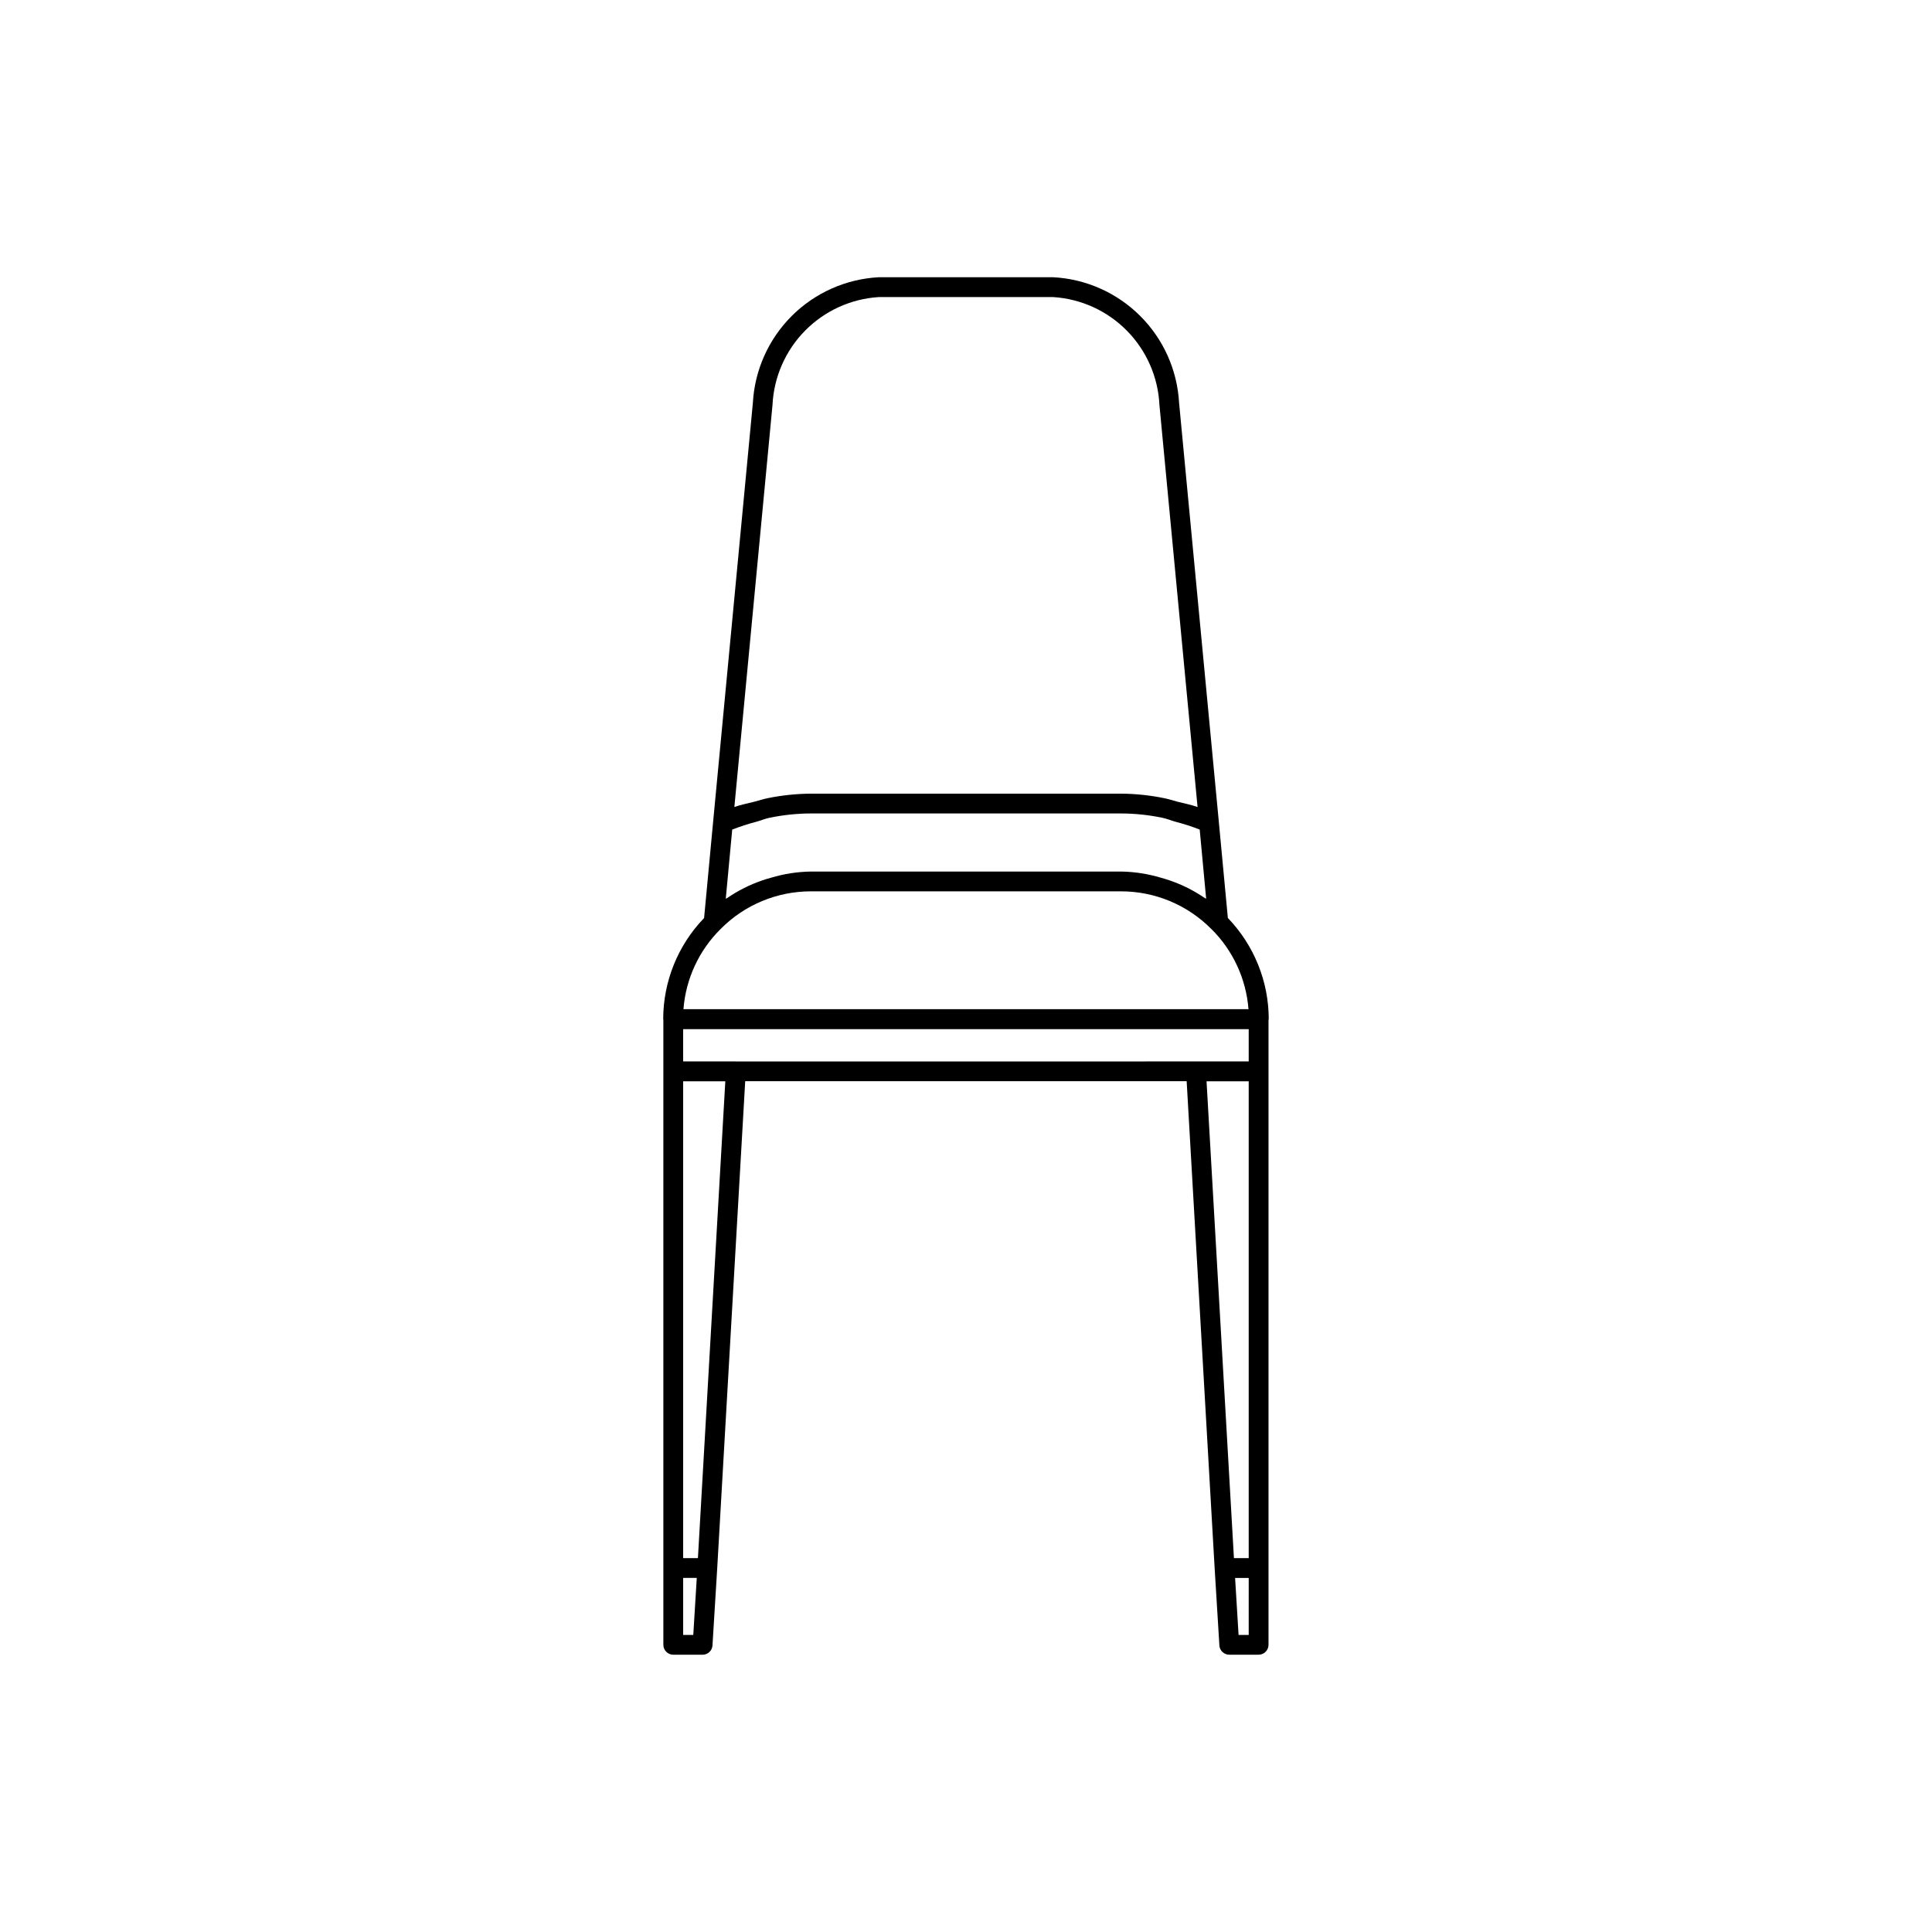 <?xml version="1.0" encoding="UTF-8"?>
<!-- Uploaded to: SVG Repo, www.svgrepo.com, Generator: SVG Repo Mixer Tools -->
<svg fill="#000000" width="800px" height="800px" version="1.1" viewBox="144 144 512 512" xmlns="http://www.w3.org/2000/svg">
 <path d="m480.23 414.12c-0.004-10.012-3.891-19.637-10.836-26.848l-2.406-25.617-10.516-110.88v-0.004c-0.477-8.684-4.144-16.891-10.301-23.035-6.156-6.148-14.367-9.805-23.055-10.266h-46.246c-8.691 0.465-16.906 4.125-23.062 10.277s-9.82 14.363-10.293 23.055l-10.516 110.84-2.406 25.645c-6.949 7.203-10.832 16.82-10.836 26.828l0.043 0.098v165.68c-0.004 0.695 0.273 1.363 0.766 1.855 0.492 0.492 1.16 0.77 1.855 0.77h7.769c1.391 0.004 2.539-1.074 2.625-2.461l1.25-20.355-0.004-0.004 0.004-0.004 7.422-129.16h116.99l7.422 129.15 0.004 0.004-0.004 0.004 1.25 20.355v0.008c0.086 1.383 1.238 2.465 2.625 2.457h7.769c0.695 0 1.363-0.273 1.855-0.766 0.492-0.492 0.77-1.16 0.77-1.855v-165.62zm-141.23 11.172h-13.961v-8.547h149.88v8.547l-135.91 0.004zm-2.664-43.121 1.707-18.324h0.004c2.074-0.812 4.199-1.504 6.356-2.062 1.18-0.328 2.332-0.82 3.527-1.066v0.004c3.613-0.754 7.289-1.141 10.977-1.148h82.164c3.691 0.008 7.367 0.395 10.977 1.148 1.195 0.246 2.348 0.738 3.527 1.066v-0.004c2.16 0.559 4.285 1.25 6.359 2.062l1.707 18.324-0.344-0.172c-2.894-1.984-6.043-3.566-9.367-4.699-0.746-0.262-1.488-0.469-2.25-0.684v-0.004c-3.441-1.035-7.012-1.59-10.609-1.645h-82.16c-3.594 0.055-7.164 0.609-10.605 1.645-0.766 0.215-1.508 0.422-2.258 0.688-3.312 1.129-6.453 2.707-9.34 4.688zm-1.352 8.004v0.004c6.324-6.387 14.938-9.973 23.922-9.965h82.164c8.988-0.008 17.602 3.578 23.926 9.965l0.027 0.012c5.723 5.672 9.215 13.215 9.84 21.246h-149.74c0.621-8.043 4.125-15.59 9.863-21.258zm13.734-138.84c0.352-7.394 3.418-14.402 8.609-19.68 5.191-5.277 12.148-8.457 19.539-8.926h46.246c7.387 0.469 14.34 3.641 19.531 8.914 5.191 5.269 8.262 12.27 8.617 19.66l10.105 106.57c-1.738-0.625-3.535-0.949-5.309-1.41-1.172-0.305-2.32-0.699-3.504-0.93v-0.004c-3.777-0.773-7.625-1.176-11.48-1.203h-82.164c-3.859 0.027-7.703 0.43-11.484 1.203-1.184 0.234-2.332 0.629-3.504 0.93-1.773 0.461-3.57 0.785-5.309 1.41zm-20.992 325.94h-2.684v-15.109h3.609zm1.23-20.355h-3.914v-126.37h11.172zm134.79-126.37h11.172v126.37h-3.914zm11.172 146.73h-2.684l-0.922-15.109h3.609z"/>
</svg>